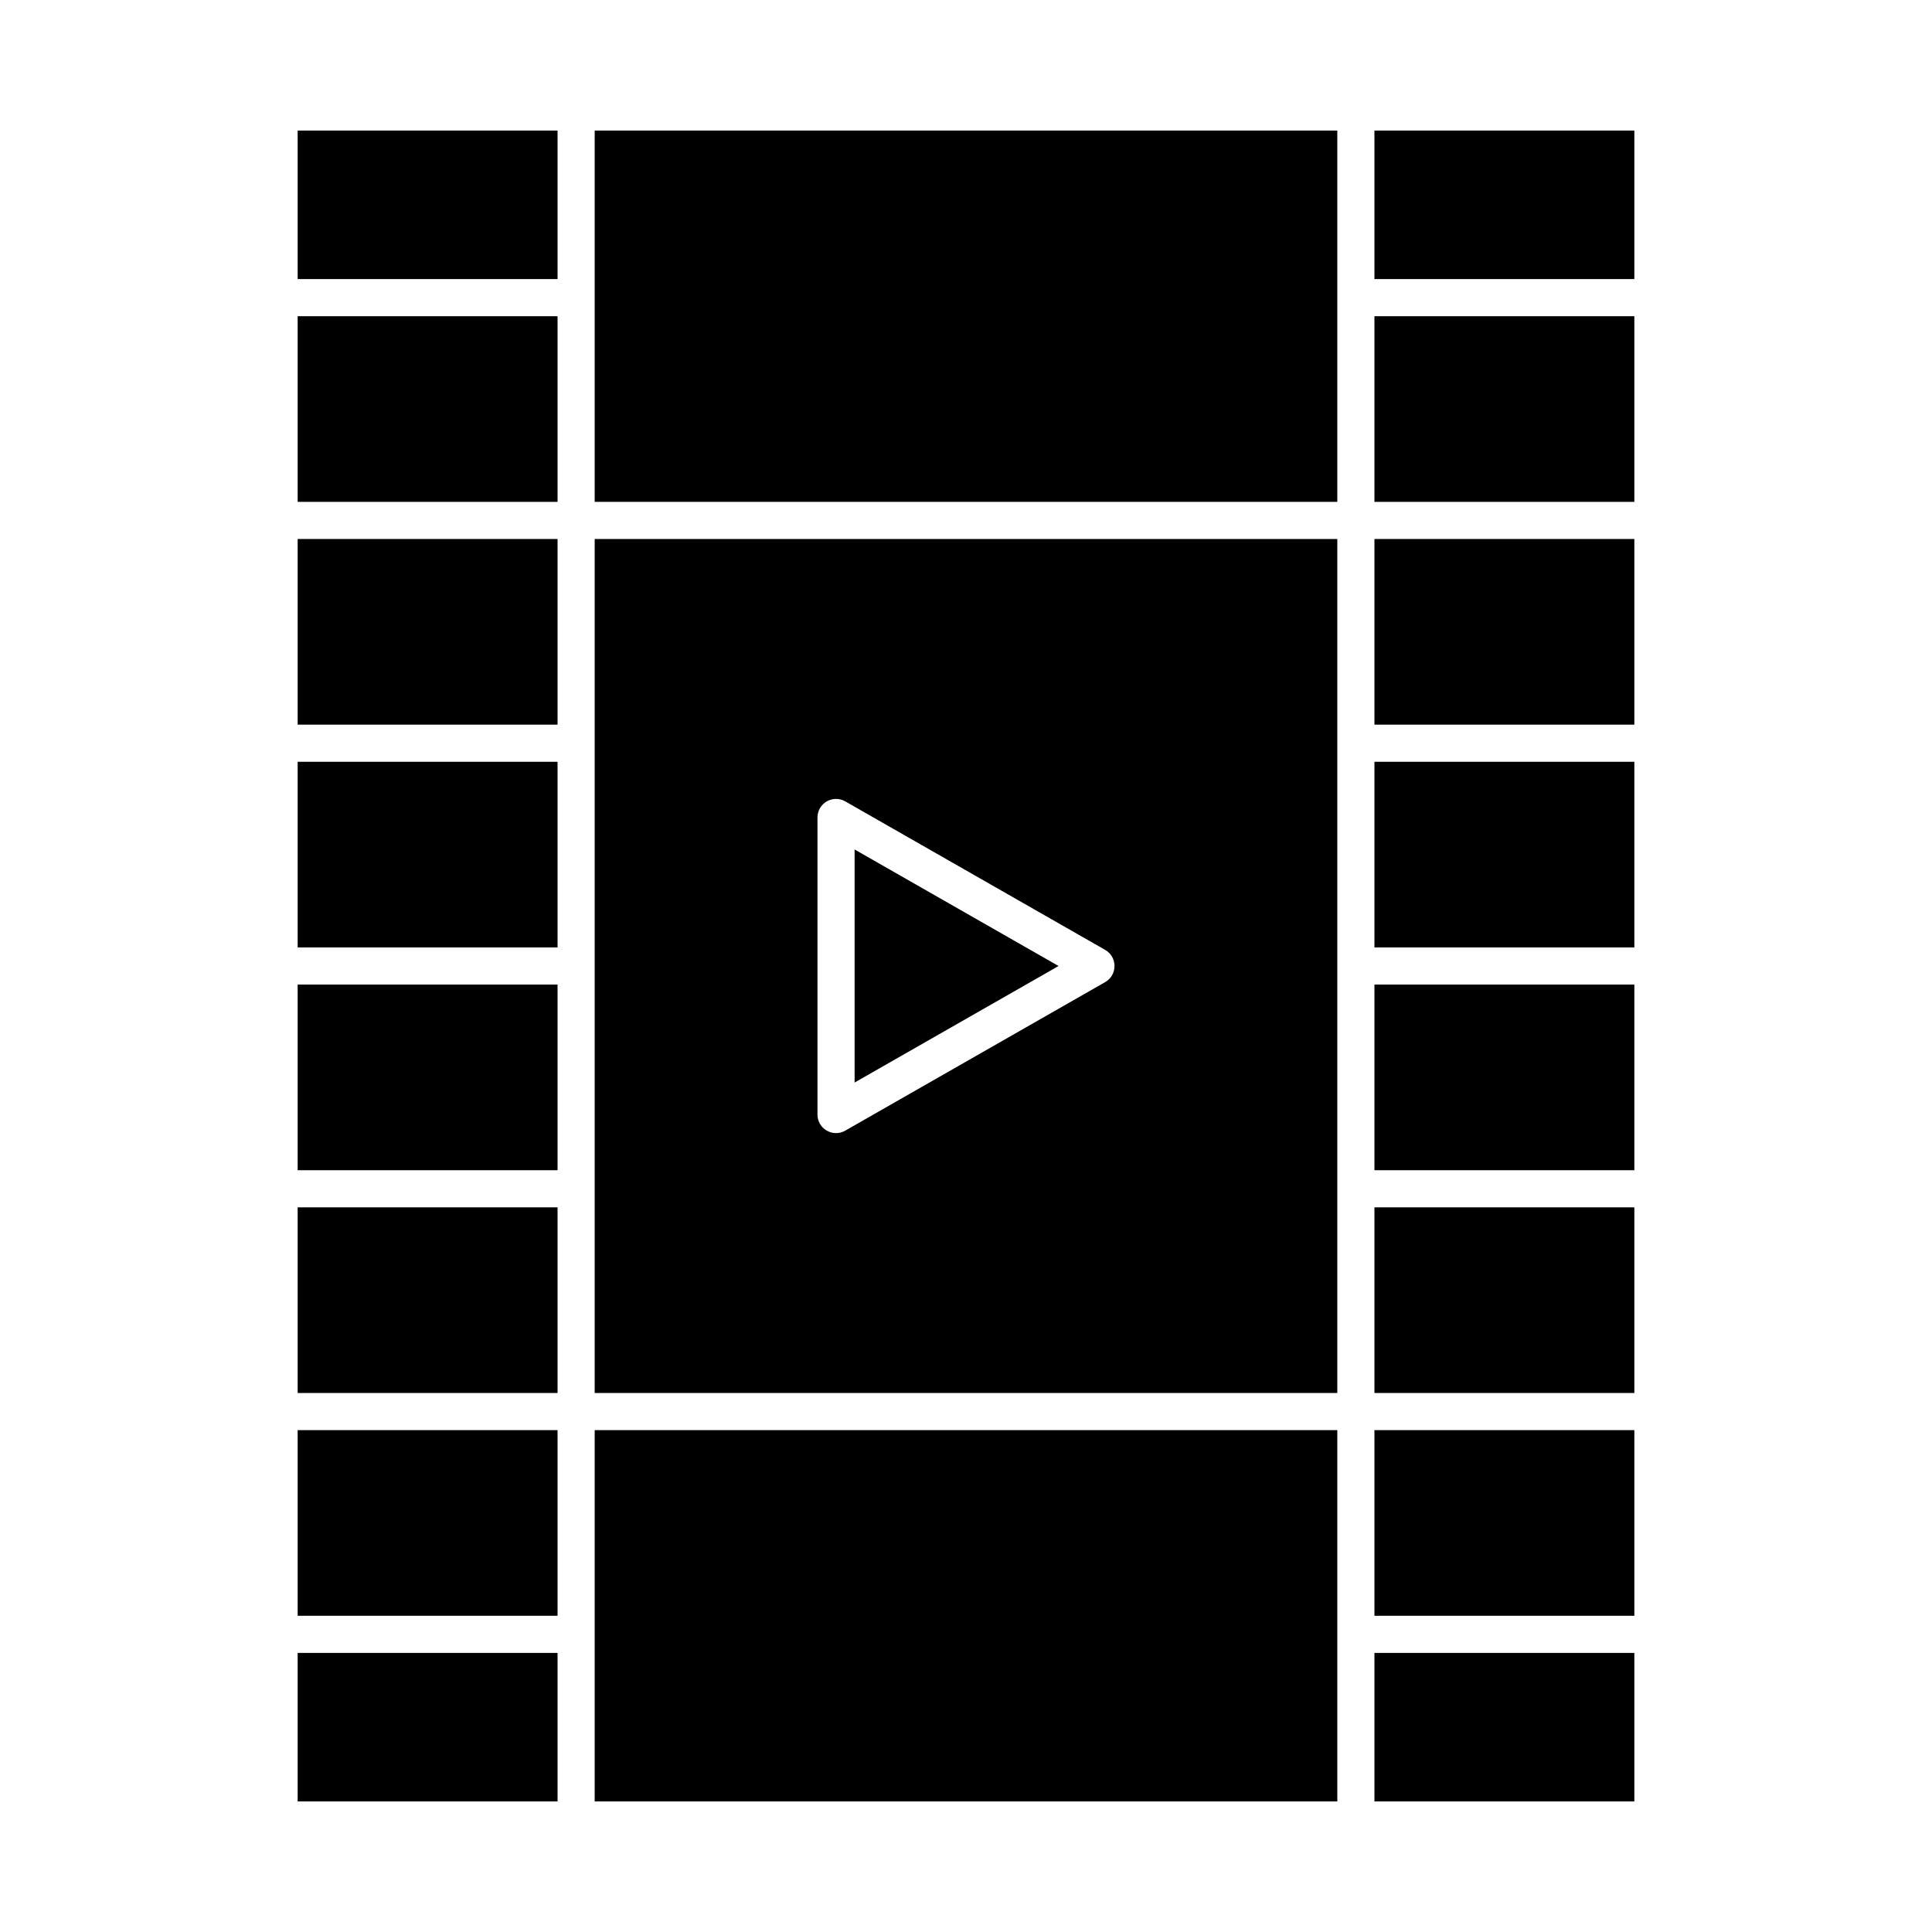 <?xml version="1.0" encoding="UTF-8"?>
<!-- Uploaded to: SVG Repo, www.svgrepo.com, Generator: SVG Repo Mixer Tools -->
<svg fill="#000000" width="800px" height="800px" version="1.1" viewBox="144 144 512 512" xmlns="http://www.w3.org/2000/svg">
 <g>
  <path d="m301.6 523h196.8v98.398h-196.8z"/>
  <path d="m222.88 227.8h68.879v49.199h-68.879z"/>
  <path d="m222.88 178.6h68.879v39.359h-68.879z"/>
  <path d="m370.48 369.12v61.762l54.047-30.879z"/>
  <path d="m222.88 463.96h68.879v49.199h-68.879z"/>
  <path d="m222.88 523h68.879v49.199h-68.879z"/>
  <path d="m301.6 513.16h196.8v-226.32h-196.8zm59.039-152.52c0-1.754 0.934-3.375 2.449-4.254 1.516-0.879 3.387-0.887 4.91-0.016l68.879 39.359c3.301 1.887 3.305 6.656 0 8.543l-68.879 39.359c-3.266 1.867-7.359-0.484-7.359-4.273z"/>
  <path d="m222.88 582.04h68.879v39.359h-68.879z"/>
  <path d="m222.88 286.84h68.879v49.199h-68.879z"/>
  <path d="m222.88 404.92h68.879v49.199h-68.879z"/>
  <path d="m222.88 345.88h68.879v49.199h-68.879z"/>
  <path d="m508.24 227.8h68.879v49.199h-68.879z"/>
  <path d="m508.24 286.84h68.879v49.199h-68.879z"/>
  <path d="m508.24 178.6h68.879v39.359h-68.879z"/>
  <path d="m301.6 178.6h196.8v98.398h-196.8z"/>
  <path d="m508.24 345.88h68.879v49.199h-68.879z"/>
  <path d="m508.24 523h68.879v49.199h-68.879z"/>
  <path d="m508.24 582.04h68.879v39.359h-68.879z"/>
  <path d="m508.24 404.92h68.879v49.199h-68.879z"/>
  <path d="m508.24 463.96h68.879v49.199h-68.879z"/>
 </g>
</svg>